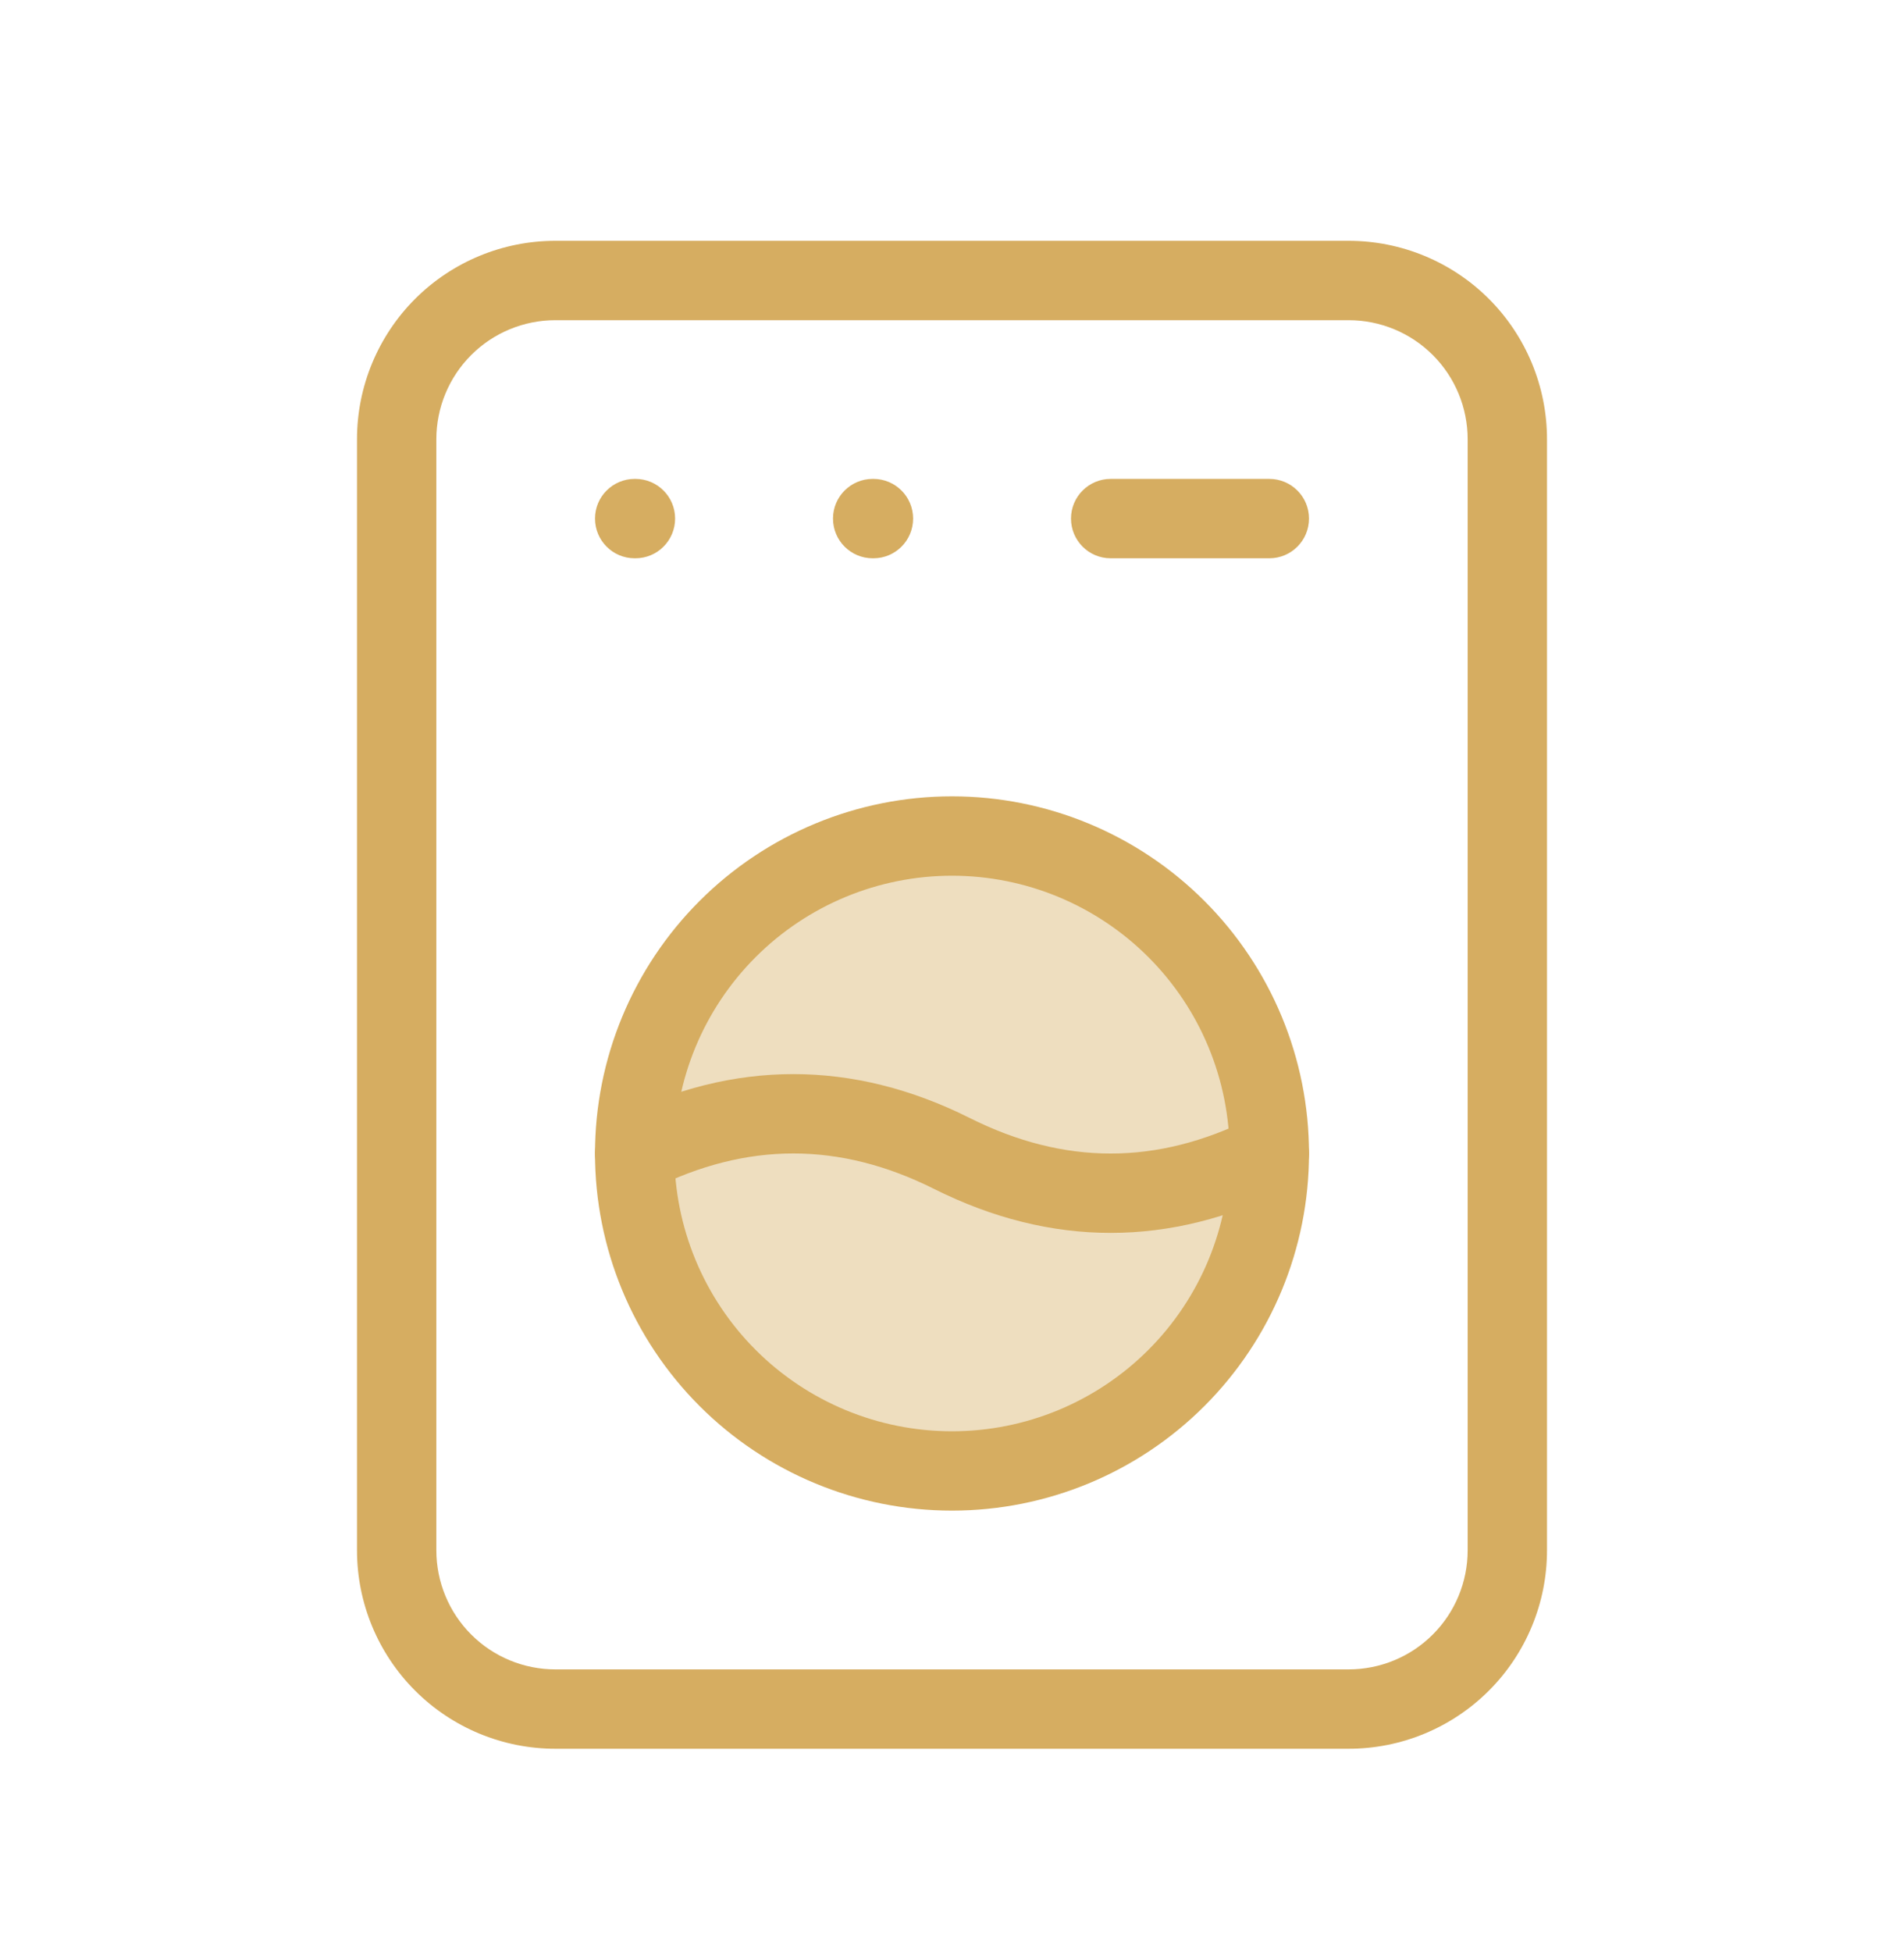 <svg width="40" height="41" viewBox="0 0 40 41" fill="none" xmlns="http://www.w3.org/2000/svg">
<g clip-path="url(#clip0_71_5852)">
<path fill-rule="evenodd" clip-rule="evenodd" d="M11.667 6.724C11.004 6.724 10.368 6.987 9.899 7.456C9.43 7.925 9.167 8.561 9.167 9.224V32.557C9.167 33.22 9.43 33.856 9.899 34.325C10.368 34.794 11.004 35.057 11.667 35.057H28.333C28.996 35.057 29.632 34.794 30.101 34.325C30.57 33.856 30.833 33.22 30.833 32.557V9.224C30.833 8.561 30.57 7.925 30.101 7.456C29.632 6.987 28.996 6.724 28.333 6.724H11.667ZM8.72 6.277C9.502 5.496 10.562 5.057 11.667 5.057H28.333C29.438 5.057 30.498 5.496 31.28 6.277C32.061 7.059 32.5 8.118 32.5 9.224V32.557C32.5 33.662 32.061 34.722 31.28 35.503C30.498 36.285 29.438 36.724 28.333 36.724H11.667C10.562 36.724 9.502 36.285 8.72 35.503C7.939 34.722 7.5 33.662 7.5 32.557V9.224C7.5 8.118 7.939 7.059 8.72 6.277Z" fill="#D6AD61"/>
<path d="M13.333 24.224C13.333 25.992 14.036 27.687 15.286 28.938C16.536 30.188 18.232 30.89 20 30.89C21.768 30.89 23.464 30.188 24.714 28.938C25.964 27.687 26.667 25.992 26.667 24.224C26.667 22.455 25.964 20.76 24.714 19.509C23.464 18.259 21.768 17.557 20 17.557C18.232 17.557 16.536 18.259 15.286 19.509C14.036 20.76 13.333 22.455 13.333 24.224Z" fill="#D6AD61" fill-opacity="0.4"/>
<path fill-rule="evenodd" clip-rule="evenodd" d="M14.697 18.92C16.103 17.514 18.011 16.723 20 16.723C21.989 16.723 23.897 17.514 25.303 18.92C26.71 20.327 27.5 22.234 27.5 24.223C27.5 26.212 26.71 28.12 25.303 29.527C23.897 30.933 21.989 31.723 20 31.723C18.011 31.723 16.103 30.933 14.697 29.527C13.29 28.12 12.5 26.212 12.5 24.223C12.5 22.234 13.29 20.327 14.697 18.92ZM20 18.39C18.453 18.39 16.969 19.005 15.875 20.099C14.781 21.193 14.167 22.676 14.167 24.223C14.167 25.77 14.781 27.254 15.875 28.348C16.969 29.442 18.453 30.057 20 30.057C21.547 30.057 23.031 29.442 24.125 28.348C25.219 27.254 25.833 25.77 25.833 24.223C25.833 22.676 25.219 21.193 24.125 20.099C23.031 19.005 21.547 18.39 20 18.39Z" fill="#D6AD61"/>
<path fill-rule="evenodd" clip-rule="evenodd" d="M12.5 10.89C12.5 10.43 12.873 10.057 13.333 10.057H13.35C13.81 10.057 14.183 10.43 14.183 10.89C14.183 11.351 13.81 11.724 13.35 11.724H13.333C12.873 11.724 12.5 11.351 12.5 10.89Z" fill="#D6AD61"/>
<path fill-rule="evenodd" clip-rule="evenodd" d="M17.5 10.89C17.5 10.43 17.873 10.057 18.333 10.057H18.35C18.81 10.057 19.183 10.43 19.183 10.89C19.183 11.351 18.81 11.724 18.35 11.724H18.333C17.873 11.724 17.5 11.351 17.5 10.89Z" fill="#D6AD61"/>
<path fill-rule="evenodd" clip-rule="evenodd" d="M22.5 10.89C22.5 10.43 22.873 10.057 23.333 10.057H26.667C27.127 10.057 27.5 10.43 27.5 10.89C27.5 11.351 27.127 11.724 26.667 11.724H23.333C22.873 11.724 22.5 11.351 22.5 10.89Z" fill="#D6AD61"/>
<path fill-rule="evenodd" clip-rule="evenodd" d="M19.627 24.969C17.64 23.974 15.693 23.974 13.706 24.969C13.295 25.175 12.794 25.008 12.588 24.596C12.382 24.185 12.549 23.684 12.96 23.478C15.417 22.249 17.917 22.249 20.373 23.478C22.36 24.473 24.307 24.473 26.294 23.478C26.705 23.272 27.206 23.439 27.412 23.851C27.618 24.262 27.451 24.763 27.04 24.969C24.583 26.198 22.084 26.198 19.627 24.969Z" fill="#D6AD61"/>
</g>
<defs>
<clipPath id="clip0_71_5852">
<rect width="40" height="40" fill="white" transform="translate(0 0.89)"/>
</clipPath>
</defs>
</svg>
